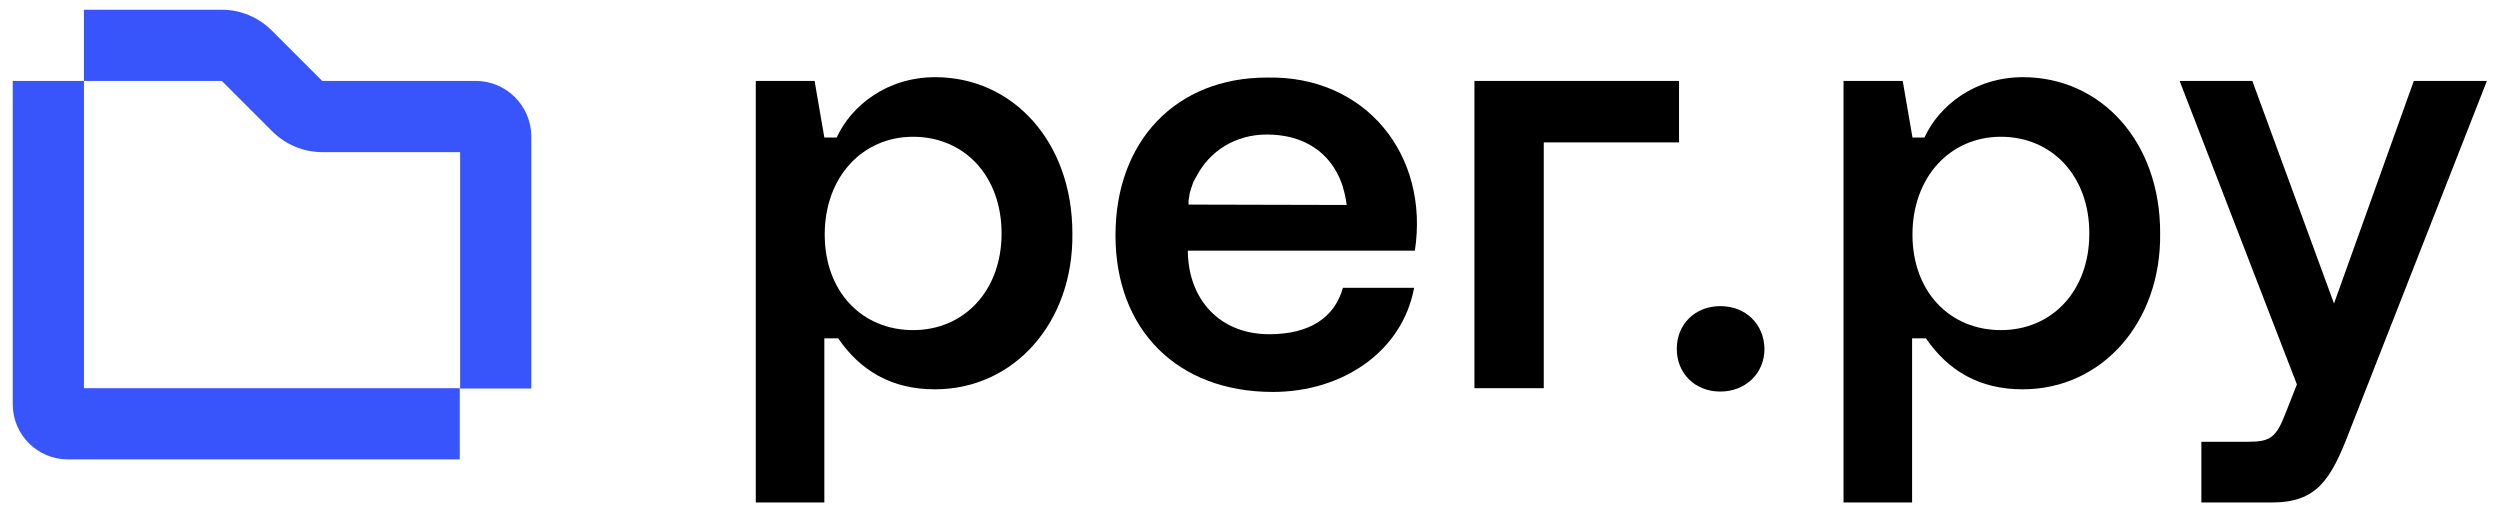 <?xml version="1.0" encoding="utf-8"?>
<!-- Generator: Adobe Illustrator 26.1.0, SVG Export Plug-In . SVG Version: 6.00 Build 0)  -->
<svg version="1.1" id="Слой_1" xmlns="http://www.w3.org/2000/svg" xmlns:xlink="http://www.w3.org/1999/xlink" x="0px" y="0px"
	 viewBox="0 0 667.2 135.7" style="enable-background:new 0 0 667.2 135.7;" xml:space="preserve">
<style type="text/css">
	.st0{fill:#3755FA;}
</style>
<path d="M459.1,81.7c-6.7,0-11.6,4.8-11.6,11.4c0,6.6,4.9,11.4,11.6,11.4c6.7,0,11.8-4.8,11.8-11.4
	C470.8,86.5,465.9,81.7,459.1,81.7z"/>
<path d="M338.1,20.7c-24.2,0-40.4,16.9-40.4,42.1c0,25.2,16.5,41.8,42,41.8c18.4,0,34.5-10.6,37.7-27.8h-19
	c-2.2,7.9-8.8,12.4-19.7,12.4c-13.1,0-21.6-9.2-21.7-22.3h60.6C381.5,41.4,364.5,20.1,338.1,20.7L338.1,20.7z M317.2,54.6
	c0-0.2,0-0.5,0-0.7c0-0.1,0-0.1,0-0.2c0,0,0-0.1,0-0.1c0-0.2,0.1-0.4,0.1-0.7c0-0.2,0.1-0.4,0.1-0.6c0-0.2,0.1-0.5,0.1-0.7
	c0.2-0.8,0.5-1.7,0.8-2.5c0.1-0.4,0.3-0.8,0.5-1.1c0.1-0.3,0.3-0.6,0.5-0.9c3.5-6.8,10.4-11.2,18.8-11.2c9.9,0,17,4.8,20,13.1
	c0,0.1,0.1,0.2,0.1,0.3c0.1,0.2,0.1,0.4,0.2,0.6c0,0,0,0,0,0.1c0.1,0.2,0.1,0.5,0.2,0.7c0.2,0.7,0.4,1.5,0.5,2.2
	c0.2,0.7,0.2,1.4,0.3,1.8L317.2,54.6L317.2,54.6z"/>
<path d="M393.5,21.6v82H412V38h36.1V21.6H393.5L393.5,21.6z"/>
<path d="M644.2,21.6L622.9,81l-21.8-59.4h-19.4l31.3,81l-3,7.6c-2.5,6.5-4,7.7-10,7.7h-12.5v16.2h18.8c12.1,0,15.8-6.1,20.8-19.2
	l36.6-93.3L644.2,21.6L644.2,21.6L644.2,21.6z"/>
<path d="M539.9,20.6c-12.9,0-22.4,7.6-26.3,16.1h-3.2l-2.6-15.1H492v112.5h18.3V90.3h3.7c5.9,8.6,14.2,13.6,25.8,13.6
	c21.2,0,37-17.9,36.7-41.6C576.6,37.8,560.7,20.6,539.9,20.6L539.9,20.6z M534,88.1c-13.6,0-23.6-10.2-23.6-25.5s10-26.1,23.6-26.1
	c13.6,0,23.6,10.4,23.6,25.8C557.6,77.7,547.6,88.1,534,88.1z"/>
<path d="M249.6,20.6c-12.9,0-22.4,7.6-26.3,16.1H220l-2.6-15.1h-15.7v112.5H220V90.3h3.7c5.9,8.6,14.2,13.6,25.8,13.6
	c21.2,0,37-17.9,36.7-41.6C286.2,37.8,270.3,20.6,249.6,20.6L249.6,20.6z M243.7,88.1c-13.6,0-23.6-10.2-23.6-25.5
	s10-26.1,23.6-26.1c13.6,0,23.6,10.4,23.6,25.8C267.3,77.7,257.2,88.1,243.7,88.1z"/>
<path class="st0" d="M127,21.6H86L72.6,8.2C69,4.6,64.2,2.6,59.2,2.6H22.4v19h36.8L72.6,35c3.6,3.6,8.4,5.6,13.4,5.6h36.8v63.1h19
	V36.3C141.7,28.2,135.1,21.6,127,21.6z"/>
<path class="st0" d="M22.4,21.6h-19v86.3c0,8.1,6.6,14.7,14.7,14.7h104.6v-19H22.4V21.6z"/>
</svg>
